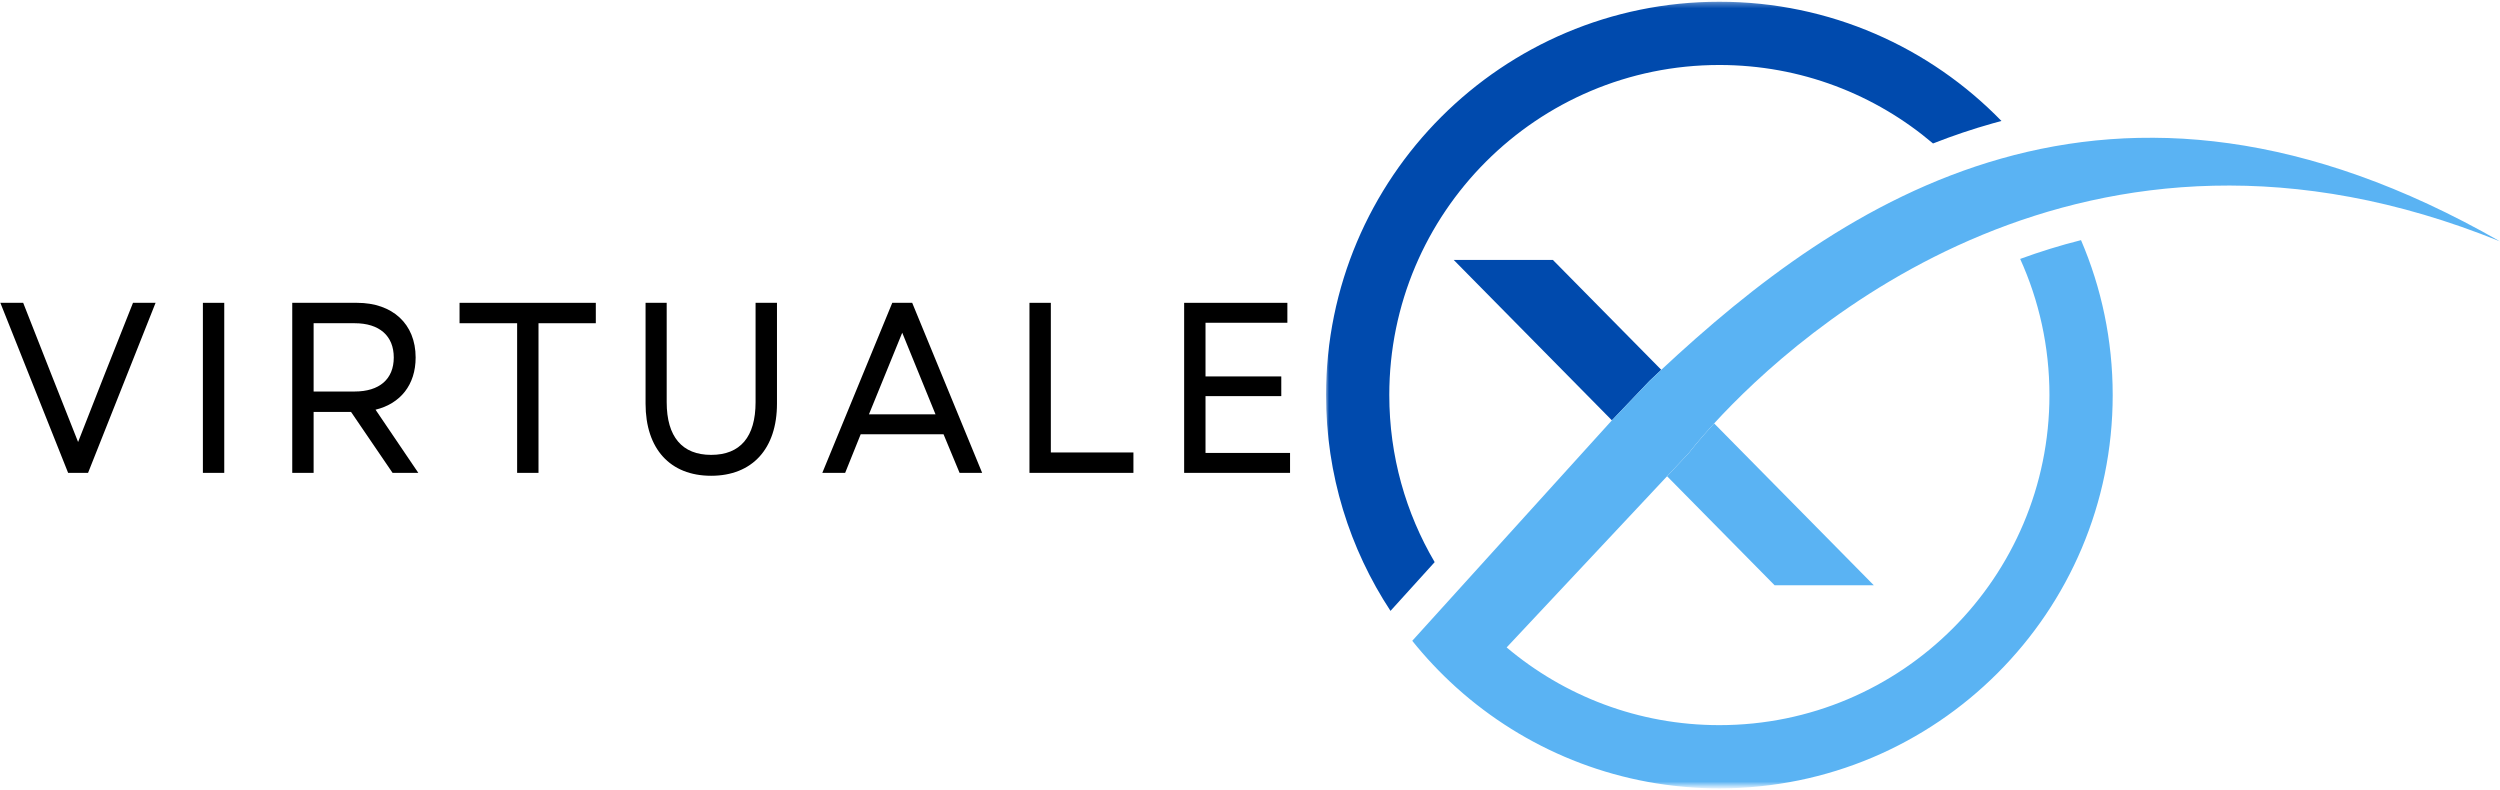 <svg width="443" height="140" viewBox="0 0 443 140" fill="none" xmlns="http://www.w3.org/2000/svg">
<mask id="mask0_117_230" style="mask-type:luminance" maskUnits="userSpaceOnUse" x="234" y="0" width="122" height="110">
<path d="M234.979 0.297H355.667V109.333H234.979V0.297Z" fill="white"/>
</mask>
<g mask="url(#mask0_117_230)">
<path d="M304.672 11.516C319.114 11.516 332.328 16.75 342.531 25.422C346.052 24.037 349.583 22.849 353.104 21.86C353.625 21.714 354.14 21.573 354.661 21.438C341.994 8.406 324.281 0.307 304.672 0.307C266.177 0.307 234.974 31.511 234.974 70.005C234.974 84.13 239.177 97.271 246.396 108.25L254.224 99.609C249.114 90.927 246.182 80.807 246.182 70.005C246.182 37.698 272.369 11.516 304.672 11.516Z" fill="#004AAD"/>
</g>
<path d="M295.406 84.391L314.458 103.708H332.036L303.745 75.026C300.802 78.234 299.281 80.255 299.281 80.255L295.406 84.391Z" fill="#5AB3F3"/>
<path d="M294.38 65.531L275.172 46.062H257.599L285.63 74.484L292.281 67.51C292.974 66.849 293.672 66.193 294.38 65.531Z" fill="#004AAD"/>
<mask id="mask1_117_230" style="mask-type:luminance" maskUnits="userSpaceOnUse" x="249" y="24" width="194" height="116">
<path d="M249 24H442.979V139.297H249V24Z" fill="white"/>
</mask>
<g mask="url(#mask1_117_230)">
<path d="M299.281 80.255C299.281 80.255 300.802 78.234 303.745 75.026C318.536 58.906 369.229 12.807 443.026 42.786C373.583 3.042 326.266 35.781 294.38 65.531C293.672 66.193 292.974 66.849 292.281 67.51L285.63 74.484L285.578 74.537L250.25 113.552C252.594 116.474 255.167 119.203 257.938 121.714C257.974 121.75 258.016 121.781 258.057 121.823C258.104 121.865 258.151 121.906 258.203 121.948C258.552 122.26 258.901 122.568 259.255 122.875C259.271 122.891 259.286 122.901 259.302 122.917C271.495 133.38 287.344 139.703 304.672 139.703C343.167 139.703 374.37 108.5 374.37 70.005C374.37 60.255 372.37 50.974 368.755 42.552C365.01 43.495 361.417 44.62 357.974 45.88C361.307 53.234 363.161 61.406 363.161 70.005C363.161 102.307 336.974 128.495 304.672 128.495C290.307 128.495 277.156 123.313 266.979 114.724L295.406 84.391L299.281 80.255Z" fill="#5AB3F3"/>
</g>
<path d="M12.072 83.792H15.603L27.567 53.661H23.567L18.53 66.359L13.838 78.323L9.103 66.359L4.108 53.661H0.062L12.072 83.792Z" fill="black"/>
<path d="M35.952 83.792H39.738V53.661H35.952V83.792Z" fill="black"/>
<path d="M51.787 83.792H55.573V72.99H62.203L69.563 83.792H74.125L66.547 72.599C70.938 71.526 73.651 68.208 73.651 63.349C73.651 57.364 69.521 53.661 63.276 53.661H51.787V83.792ZM55.573 69.375V57.276H62.849C67.24 57.276 69.776 59.516 69.776 63.349C69.776 67.177 67.24 69.375 62.849 69.375H55.573Z" fill="black"/>
<path d="M91.635 83.792H95.422V57.276H105.578V53.661H81.432V57.276H91.635V83.792Z" fill="black"/>
<path d="M126.013 84.307C133.289 84.307 137.68 79.531 137.68 71.526V53.661H133.888V71.266C133.888 77.422 131.18 80.604 126.013 80.604C120.894 80.604 118.138 77.422 118.138 71.266V53.661H114.394V71.526C114.394 79.531 118.737 84.307 126.013 84.307Z" fill="black"/>
<path d="M145.714 83.792H149.761L152.516 76.948H167.193L170.037 83.792H174.037L161.641 53.661H158.11L145.714 83.792ZM153.979 73.417L159.875 58.958L165.771 73.417H153.979Z" fill="black"/>
<path d="M182.421 83.792H200.843V80.177H186.208V53.661H182.421V83.792Z" fill="black"/>
<path d="M209.831 83.792H228.596V80.26H213.617V70.193H227.044V66.703H213.617V57.193H228.122V53.661H209.831V83.792Z" fill="black"/>
</svg>
